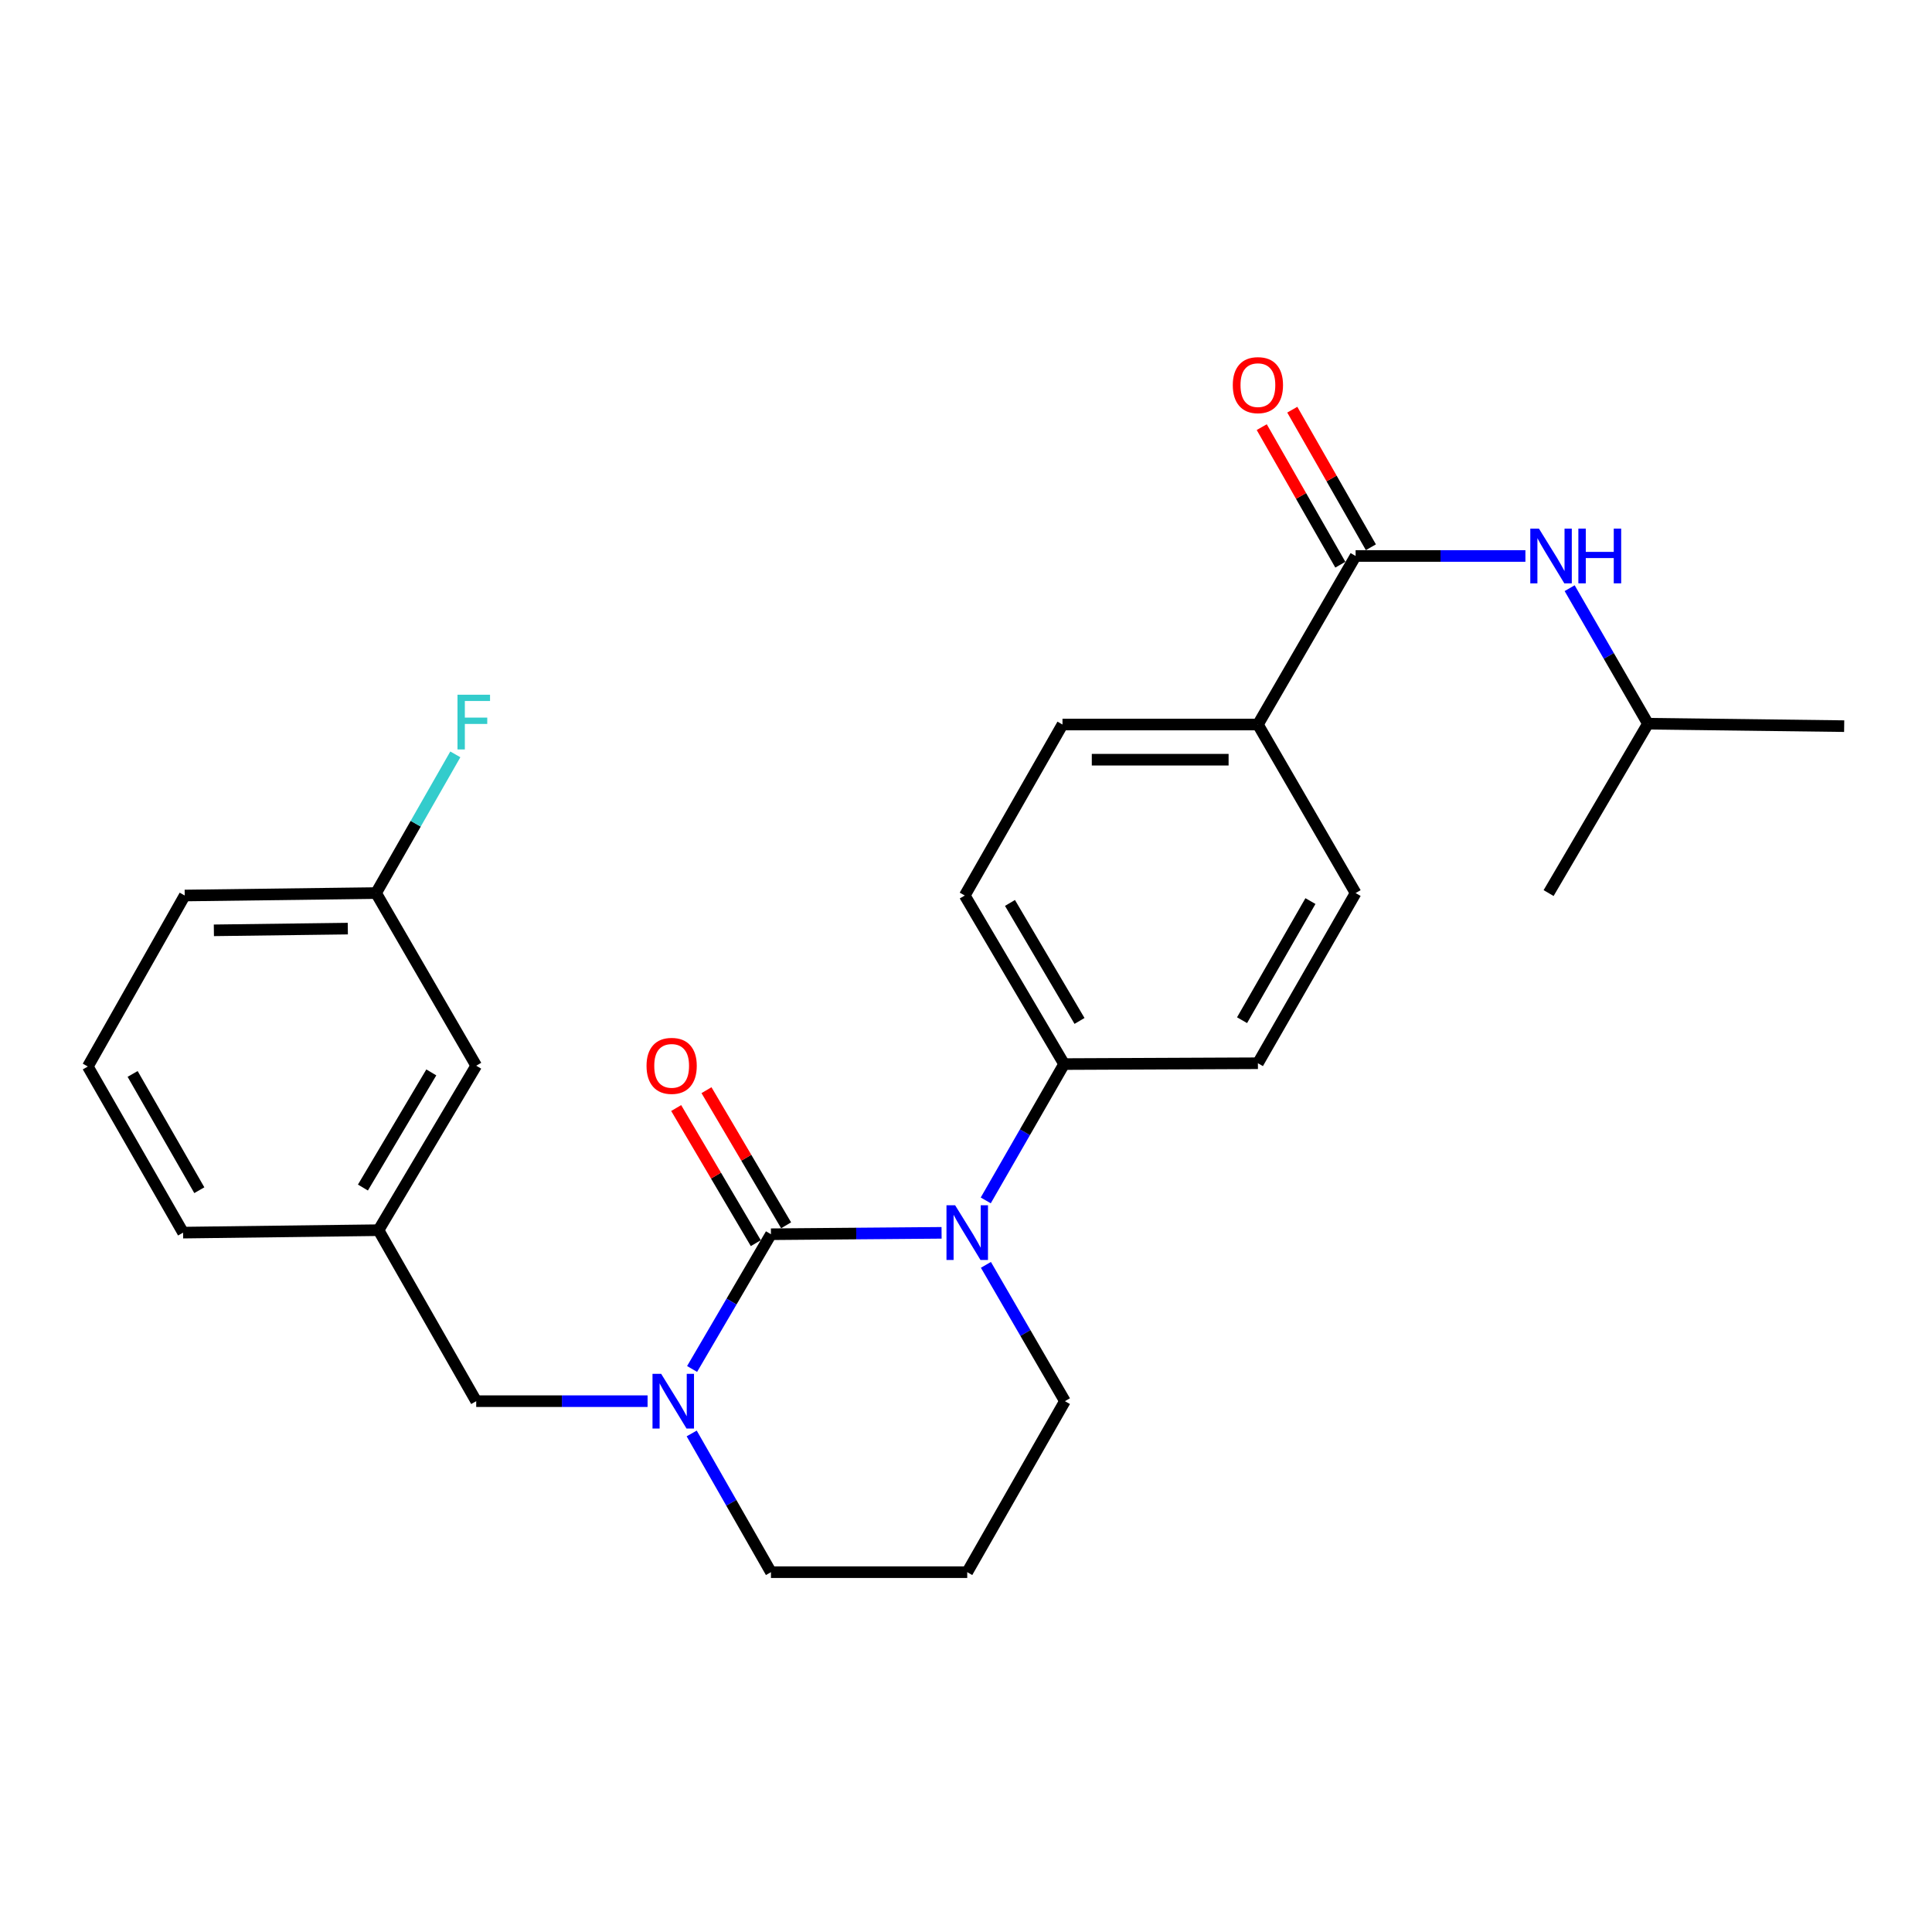 <?xml version='1.0' encoding='iso-8859-1'?>
<svg version='1.1' baseProfile='full'
              xmlns='http://www.w3.org/2000/svg'
                      xmlns:rdkit='http://www.rdkit.org/xml'
                      xmlns:xlink='http://www.w3.org/1999/xlink'
                  xml:space='preserve'
width='1000px' height='1000px' viewBox='0 0 1000 1000'>
<!-- END OF HEADER -->
<rect style='opacity:1.0;fill:#FFFFFF;stroke:none' width='1000' height='1000' x='0' y='0'> </rect>
<path class='bond-0' d='M 399.044,638.834 L 443.201,638.474' style='fill:none;fill-rule:evenodd;stroke:#000000;stroke-width:6px;stroke-linecap:butt;stroke-linejoin:miter;stroke-opacity:1' />
<path class='bond-0' d='M 443.201,638.474 L 487.357,638.113' style='fill:none;fill-rule:evenodd;stroke:#0000FF;stroke-width:6px;stroke-linecap:butt;stroke-linejoin:miter;stroke-opacity:1' />
<path class='bond-1' d='M 399.044,638.834 L 378.635,673.708' style='fill:none;fill-rule:evenodd;stroke:#000000;stroke-width:6px;stroke-linecap:butt;stroke-linejoin:miter;stroke-opacity:1' />
<path class='bond-1' d='M 378.635,673.708 L 358.226,708.581' style='fill:none;fill-rule:evenodd;stroke:#0000FF;stroke-width:6px;stroke-linecap:butt;stroke-linejoin:miter;stroke-opacity:1' />
<path class='bond-6' d='M 406.888,634.213 L 386.283,599.244' style='fill:none;fill-rule:evenodd;stroke:#000000;stroke-width:6px;stroke-linecap:butt;stroke-linejoin:miter;stroke-opacity:1' />
<path class='bond-6' d='M 386.283,599.244 L 365.678,564.275' style='fill:none;fill-rule:evenodd;stroke:#FF0000;stroke-width:6px;stroke-linecap:butt;stroke-linejoin:miter;stroke-opacity:1' />
<path class='bond-6' d='M 391.2,643.456 L 370.595,608.487' style='fill:none;fill-rule:evenodd;stroke:#000000;stroke-width:6px;stroke-linecap:butt;stroke-linejoin:miter;stroke-opacity:1' />
<path class='bond-6' d='M 370.595,608.487 L 349.99,573.519' style='fill:none;fill-rule:evenodd;stroke:#FF0000;stroke-width:6px;stroke-linecap:butt;stroke-linejoin:miter;stroke-opacity:1' />
<path class='bond-4' d='M 510.222,621.329 L 530.502,586.048' style='fill:none;fill-rule:evenodd;stroke:#0000FF;stroke-width:6px;stroke-linecap:butt;stroke-linejoin:miter;stroke-opacity:1' />
<path class='bond-4' d='M 530.502,586.048 L 550.782,550.766' style='fill:none;fill-rule:evenodd;stroke:#000000;stroke-width:6px;stroke-linecap:butt;stroke-linejoin:miter;stroke-opacity:1' />
<path class='bond-14' d='M 510.307,654.686 L 530.756,689.965' style='fill:none;fill-rule:evenodd;stroke:#0000FF;stroke-width:6px;stroke-linecap:butt;stroke-linejoin:miter;stroke-opacity:1' />
<path class='bond-14' d='M 530.756,689.965 L 551.206,725.244' style='fill:none;fill-rule:evenodd;stroke:#000000;stroke-width:6px;stroke-linecap:butt;stroke-linejoin:miter;stroke-opacity:1' />
<path class='bond-5' d='M 335.185,725.244 L 290.836,725.244' style='fill:none;fill-rule:evenodd;stroke:#0000FF;stroke-width:6px;stroke-linecap:butt;stroke-linejoin:miter;stroke-opacity:1' />
<path class='bond-5' d='M 290.836,725.244 L 246.487,725.244' style='fill:none;fill-rule:evenodd;stroke:#000000;stroke-width:6px;stroke-linecap:butt;stroke-linejoin:miter;stroke-opacity:1' />
<path class='bond-15' d='M 358.021,741.953 L 378.532,777.855' style='fill:none;fill-rule:evenodd;stroke:#0000FF;stroke-width:6px;stroke-linecap:butt;stroke-linejoin:miter;stroke-opacity:1' />
<path class='bond-15' d='M 378.532,777.855 L 399.044,813.758' style='fill:none;fill-rule:evenodd;stroke:#000000;stroke-width:6px;stroke-linecap:butt;stroke-linejoin:miter;stroke-opacity:1' />
<path class='bond-2' d='M 701.659,287.774 L 651.09,375.013' style='fill:none;fill-rule:evenodd;stroke:#000000;stroke-width:6px;stroke-linecap:butt;stroke-linejoin:miter;stroke-opacity:1' />
<path class='bond-3' d='M 701.659,287.774 L 745.604,287.774' style='fill:none;fill-rule:evenodd;stroke:#000000;stroke-width:6px;stroke-linecap:butt;stroke-linejoin:miter;stroke-opacity:1' />
<path class='bond-3' d='M 745.604,287.774 L 789.549,287.774' style='fill:none;fill-rule:evenodd;stroke:#0000FF;stroke-width:6px;stroke-linecap:butt;stroke-linejoin:miter;stroke-opacity:1' />
<path class='bond-8' d='M 709.565,283.258 L 689.224,247.655' style='fill:none;fill-rule:evenodd;stroke:#000000;stroke-width:6px;stroke-linecap:butt;stroke-linejoin:miter;stroke-opacity:1' />
<path class='bond-8' d='M 689.224,247.655 L 668.884,212.053' style='fill:none;fill-rule:evenodd;stroke:#FF0000;stroke-width:6px;stroke-linecap:butt;stroke-linejoin:miter;stroke-opacity:1' />
<path class='bond-8' d='M 693.754,292.29 L 673.414,256.688' style='fill:none;fill-rule:evenodd;stroke:#000000;stroke-width:6px;stroke-linecap:butt;stroke-linejoin:miter;stroke-opacity:1' />
<path class='bond-8' d='M 673.414,256.688 L 653.074,221.085' style='fill:none;fill-rule:evenodd;stroke:#FF0000;stroke-width:6px;stroke-linecap:butt;stroke-linejoin:miter;stroke-opacity:1' />
<path class='bond-20' d='M 812.446,304.441 L 832.709,339.514' style='fill:none;fill-rule:evenodd;stroke:#0000FF;stroke-width:6px;stroke-linecap:butt;stroke-linejoin:miter;stroke-opacity:1' />
<path class='bond-20' d='M 832.709,339.514 L 852.972,374.588' style='fill:none;fill-rule:evenodd;stroke:#000000;stroke-width:6px;stroke-linecap:butt;stroke-linejoin:miter;stroke-opacity:1' />
<path class='bond-10' d='M 550.782,550.766 L 651.09,550.331' style='fill:none;fill-rule:evenodd;stroke:#000000;stroke-width:6px;stroke-linecap:butt;stroke-linejoin:miter;stroke-opacity:1' />
<path class='bond-11' d='M 550.782,550.766 L 499.363,463.517' style='fill:none;fill-rule:evenodd;stroke:#000000;stroke-width:6px;stroke-linecap:butt;stroke-linejoin:miter;stroke-opacity:1' />
<path class='bond-11' d='M 558.756,528.434 L 522.763,467.359' style='fill:none;fill-rule:evenodd;stroke:#000000;stroke-width:6px;stroke-linecap:butt;stroke-linejoin:miter;stroke-opacity:1' />
<path class='bond-9' d='M 246.487,725.244 L 195.918,636.741' style='fill:none;fill-rule:evenodd;stroke:#000000;stroke-width:6px;stroke-linecap:butt;stroke-linejoin:miter;stroke-opacity:1' />
<path class='bond-7' d='M 651.09,375.013 L 549.942,375.013' style='fill:none;fill-rule:evenodd;stroke:#000000;stroke-width:6px;stroke-linecap:butt;stroke-linejoin:miter;stroke-opacity:1' />
<path class='bond-7' d='M 635.918,393.222 L 565.114,393.222' style='fill:none;fill-rule:evenodd;stroke:#000000;stroke-width:6px;stroke-linecap:butt;stroke-linejoin:miter;stroke-opacity:1' />
<path class='bond-27' d='M 651.09,375.013 L 701.659,462.252' style='fill:none;fill-rule:evenodd;stroke:#000000;stroke-width:6px;stroke-linecap:butt;stroke-linejoin:miter;stroke-opacity:1' />
<path class='bond-17' d='M 195.918,636.741 L 246.487,551.606' style='fill:none;fill-rule:evenodd;stroke:#000000;stroke-width:6px;stroke-linecap:butt;stroke-linejoin:miter;stroke-opacity:1' />
<path class='bond-17' d='M 187.848,614.671 L 223.246,555.077' style='fill:none;fill-rule:evenodd;stroke:#000000;stroke-width:6px;stroke-linecap:butt;stroke-linejoin:miter;stroke-opacity:1' />
<path class='bond-22' d='M 195.918,636.741 L 94.769,638.005' style='fill:none;fill-rule:evenodd;stroke:#000000;stroke-width:6px;stroke-linecap:butt;stroke-linejoin:miter;stroke-opacity:1' />
<path class='bond-13' d='M 651.09,550.331 L 701.659,462.252' style='fill:none;fill-rule:evenodd;stroke:#000000;stroke-width:6px;stroke-linecap:butt;stroke-linejoin:miter;stroke-opacity:1' />
<path class='bond-13' d='M 642.885,528.053 L 678.283,466.398' style='fill:none;fill-rule:evenodd;stroke:#000000;stroke-width:6px;stroke-linecap:butt;stroke-linejoin:miter;stroke-opacity:1' />
<path class='bond-12' d='M 499.363,463.517 L 549.942,375.013' style='fill:none;fill-rule:evenodd;stroke:#000000;stroke-width:6px;stroke-linecap:butt;stroke-linejoin:miter;stroke-opacity:1' />
<path class='bond-26' d='M 551.206,725.244 L 500.637,813.758' style='fill:none;fill-rule:evenodd;stroke:#000000;stroke-width:6px;stroke-linecap:butt;stroke-linejoin:miter;stroke-opacity:1' />
<path class='bond-16' d='M 399.044,813.758 L 500.637,813.758' style='fill:none;fill-rule:evenodd;stroke:#000000;stroke-width:6px;stroke-linecap:butt;stroke-linejoin:miter;stroke-opacity:1' />
<path class='bond-18' d='M 246.487,551.606 L 194.653,462.252' style='fill:none;fill-rule:evenodd;stroke:#000000;stroke-width:6px;stroke-linecap:butt;stroke-linejoin:miter;stroke-opacity:1' />
<path class='bond-19' d='M 194.653,462.252 L 215.164,426.355' style='fill:none;fill-rule:evenodd;stroke:#000000;stroke-width:6px;stroke-linecap:butt;stroke-linejoin:miter;stroke-opacity:1' />
<path class='bond-19' d='M 215.164,426.355 L 235.676,390.457' style='fill:none;fill-rule:evenodd;stroke:#33CCCC;stroke-width:6px;stroke-linecap:butt;stroke-linejoin:miter;stroke-opacity:1' />
<path class='bond-28' d='M 194.653,462.252 L 95.609,463.517' style='fill:none;fill-rule:evenodd;stroke:#000000;stroke-width:6px;stroke-linecap:butt;stroke-linejoin:miter;stroke-opacity:1' />
<path class='bond-28' d='M 180.029,480.649 L 110.698,481.534' style='fill:none;fill-rule:evenodd;stroke:#000000;stroke-width:6px;stroke-linecap:butt;stroke-linejoin:miter;stroke-opacity:1' />
<path class='bond-24' d='M 852.972,374.588 L 801.553,462.252' style='fill:none;fill-rule:evenodd;stroke:#000000;stroke-width:6px;stroke-linecap:butt;stroke-linejoin:miter;stroke-opacity:1' />
<path class='bond-25' d='M 852.972,374.588 L 954.545,375.853' style='fill:none;fill-rule:evenodd;stroke:#000000;stroke-width:6px;stroke-linecap:butt;stroke-linejoin:miter;stroke-opacity:1' />
<path class='bond-21' d='M 45.455,552.03 L 94.769,638.005' style='fill:none;fill-rule:evenodd;stroke:#000000;stroke-width:6px;stroke-linecap:butt;stroke-linejoin:miter;stroke-opacity:1' />
<path class='bond-21' d='M 68.646,555.867 L 103.167,616.049' style='fill:none;fill-rule:evenodd;stroke:#000000;stroke-width:6px;stroke-linecap:butt;stroke-linejoin:miter;stroke-opacity:1' />
<path class='bond-23' d='M 45.455,552.03 L 95.609,463.517' style='fill:none;fill-rule:evenodd;stroke:#000000;stroke-width:6px;stroke-linecap:butt;stroke-linejoin:miter;stroke-opacity:1' />
<path  class='atom-1' d='M 494.377 623.845
L 503.657 638.845
Q 504.577 640.325, 506.057 643.005
Q 507.537 645.685, 507.617 645.845
L 507.617 623.845
L 511.377 623.845
L 511.377 652.165
L 507.497 652.165
L 497.537 635.765
Q 496.377 633.845, 495.137 631.645
Q 493.937 629.445, 493.577 628.765
L 493.577 652.165
L 489.897 652.165
L 489.897 623.845
L 494.377 623.845
' fill='#0000FF'/>
<path  class='atom-2' d='M 342.215 711.084
L 351.495 726.084
Q 352.415 727.564, 353.895 730.244
Q 355.375 732.924, 355.455 733.084
L 355.455 711.084
L 359.215 711.084
L 359.215 739.404
L 355.335 739.404
L 345.375 723.004
Q 344.215 721.084, 342.975 718.884
Q 341.775 716.684, 341.415 716.004
L 341.415 739.404
L 337.735 739.404
L 337.735 711.084
L 342.215 711.084
' fill='#0000FF'/>
<path  class='atom-4' d='M 796.558 273.614
L 805.838 288.614
Q 806.758 290.094, 808.238 292.774
Q 809.718 295.454, 809.798 295.614
L 809.798 273.614
L 813.558 273.614
L 813.558 301.934
L 809.678 301.934
L 799.718 285.534
Q 798.558 283.614, 797.318 281.414
Q 796.118 279.214, 795.758 278.534
L 795.758 301.934
L 792.078 301.934
L 792.078 273.614
L 796.558 273.614
' fill='#0000FF'/>
<path  class='atom-4' d='M 816.958 273.614
L 820.798 273.614
L 820.798 285.654
L 835.278 285.654
L 835.278 273.614
L 839.118 273.614
L 839.118 301.934
L 835.278 301.934
L 835.278 288.854
L 820.798 288.854
L 820.798 301.934
L 816.958 301.934
L 816.958 273.614
' fill='#0000FF'/>
<path  class='atom-7' d='M 334.645 551.686
Q 334.645 544.886, 338.005 541.086
Q 341.365 537.286, 347.645 537.286
Q 353.925 537.286, 357.285 541.086
Q 360.645 544.886, 360.645 551.686
Q 360.645 558.566, 357.245 562.486
Q 353.845 566.366, 347.645 566.366
Q 341.405 566.366, 338.005 562.486
Q 334.645 558.606, 334.645 551.686
M 347.645 563.166
Q 351.965 563.166, 354.285 560.286
Q 356.645 557.366, 356.645 551.686
Q 356.645 546.126, 354.285 543.326
Q 351.965 540.486, 347.645 540.486
Q 343.325 540.486, 340.965 543.286
Q 338.645 546.086, 338.645 551.686
Q 338.645 557.406, 340.965 560.286
Q 343.325 563.166, 347.645 563.166
' fill='#FF0000'/>
<path  class='atom-9' d='M 638.09 199.34
Q 638.09 192.54, 641.45 188.74
Q 644.81 184.94, 651.09 184.94
Q 657.37 184.94, 660.73 188.74
Q 664.09 192.54, 664.09 199.34
Q 664.09 206.22, 660.69 210.14
Q 657.29 214.02, 651.09 214.02
Q 644.85 214.02, 641.45 210.14
Q 638.09 206.26, 638.09 199.34
M 651.09 210.82
Q 655.41 210.82, 657.73 207.94
Q 660.09 205.02, 660.09 199.34
Q 660.09 193.78, 657.73 190.98
Q 655.41 188.14, 651.09 188.14
Q 646.77 188.14, 644.41 190.94
Q 642.09 193.74, 642.09 199.34
Q 642.09 205.06, 644.41 207.94
Q 646.77 210.82, 651.09 210.82
' fill='#FF0000'/>
<path  class='atom-20' d='M 236.802 359.589
L 253.642 359.589
L 253.642 362.829
L 240.602 362.829
L 240.602 371.429
L 252.202 371.429
L 252.202 374.709
L 240.602 374.709
L 240.602 387.909
L 236.802 387.909
L 236.802 359.589
' fill='#33CCCC'/>
</svg>
